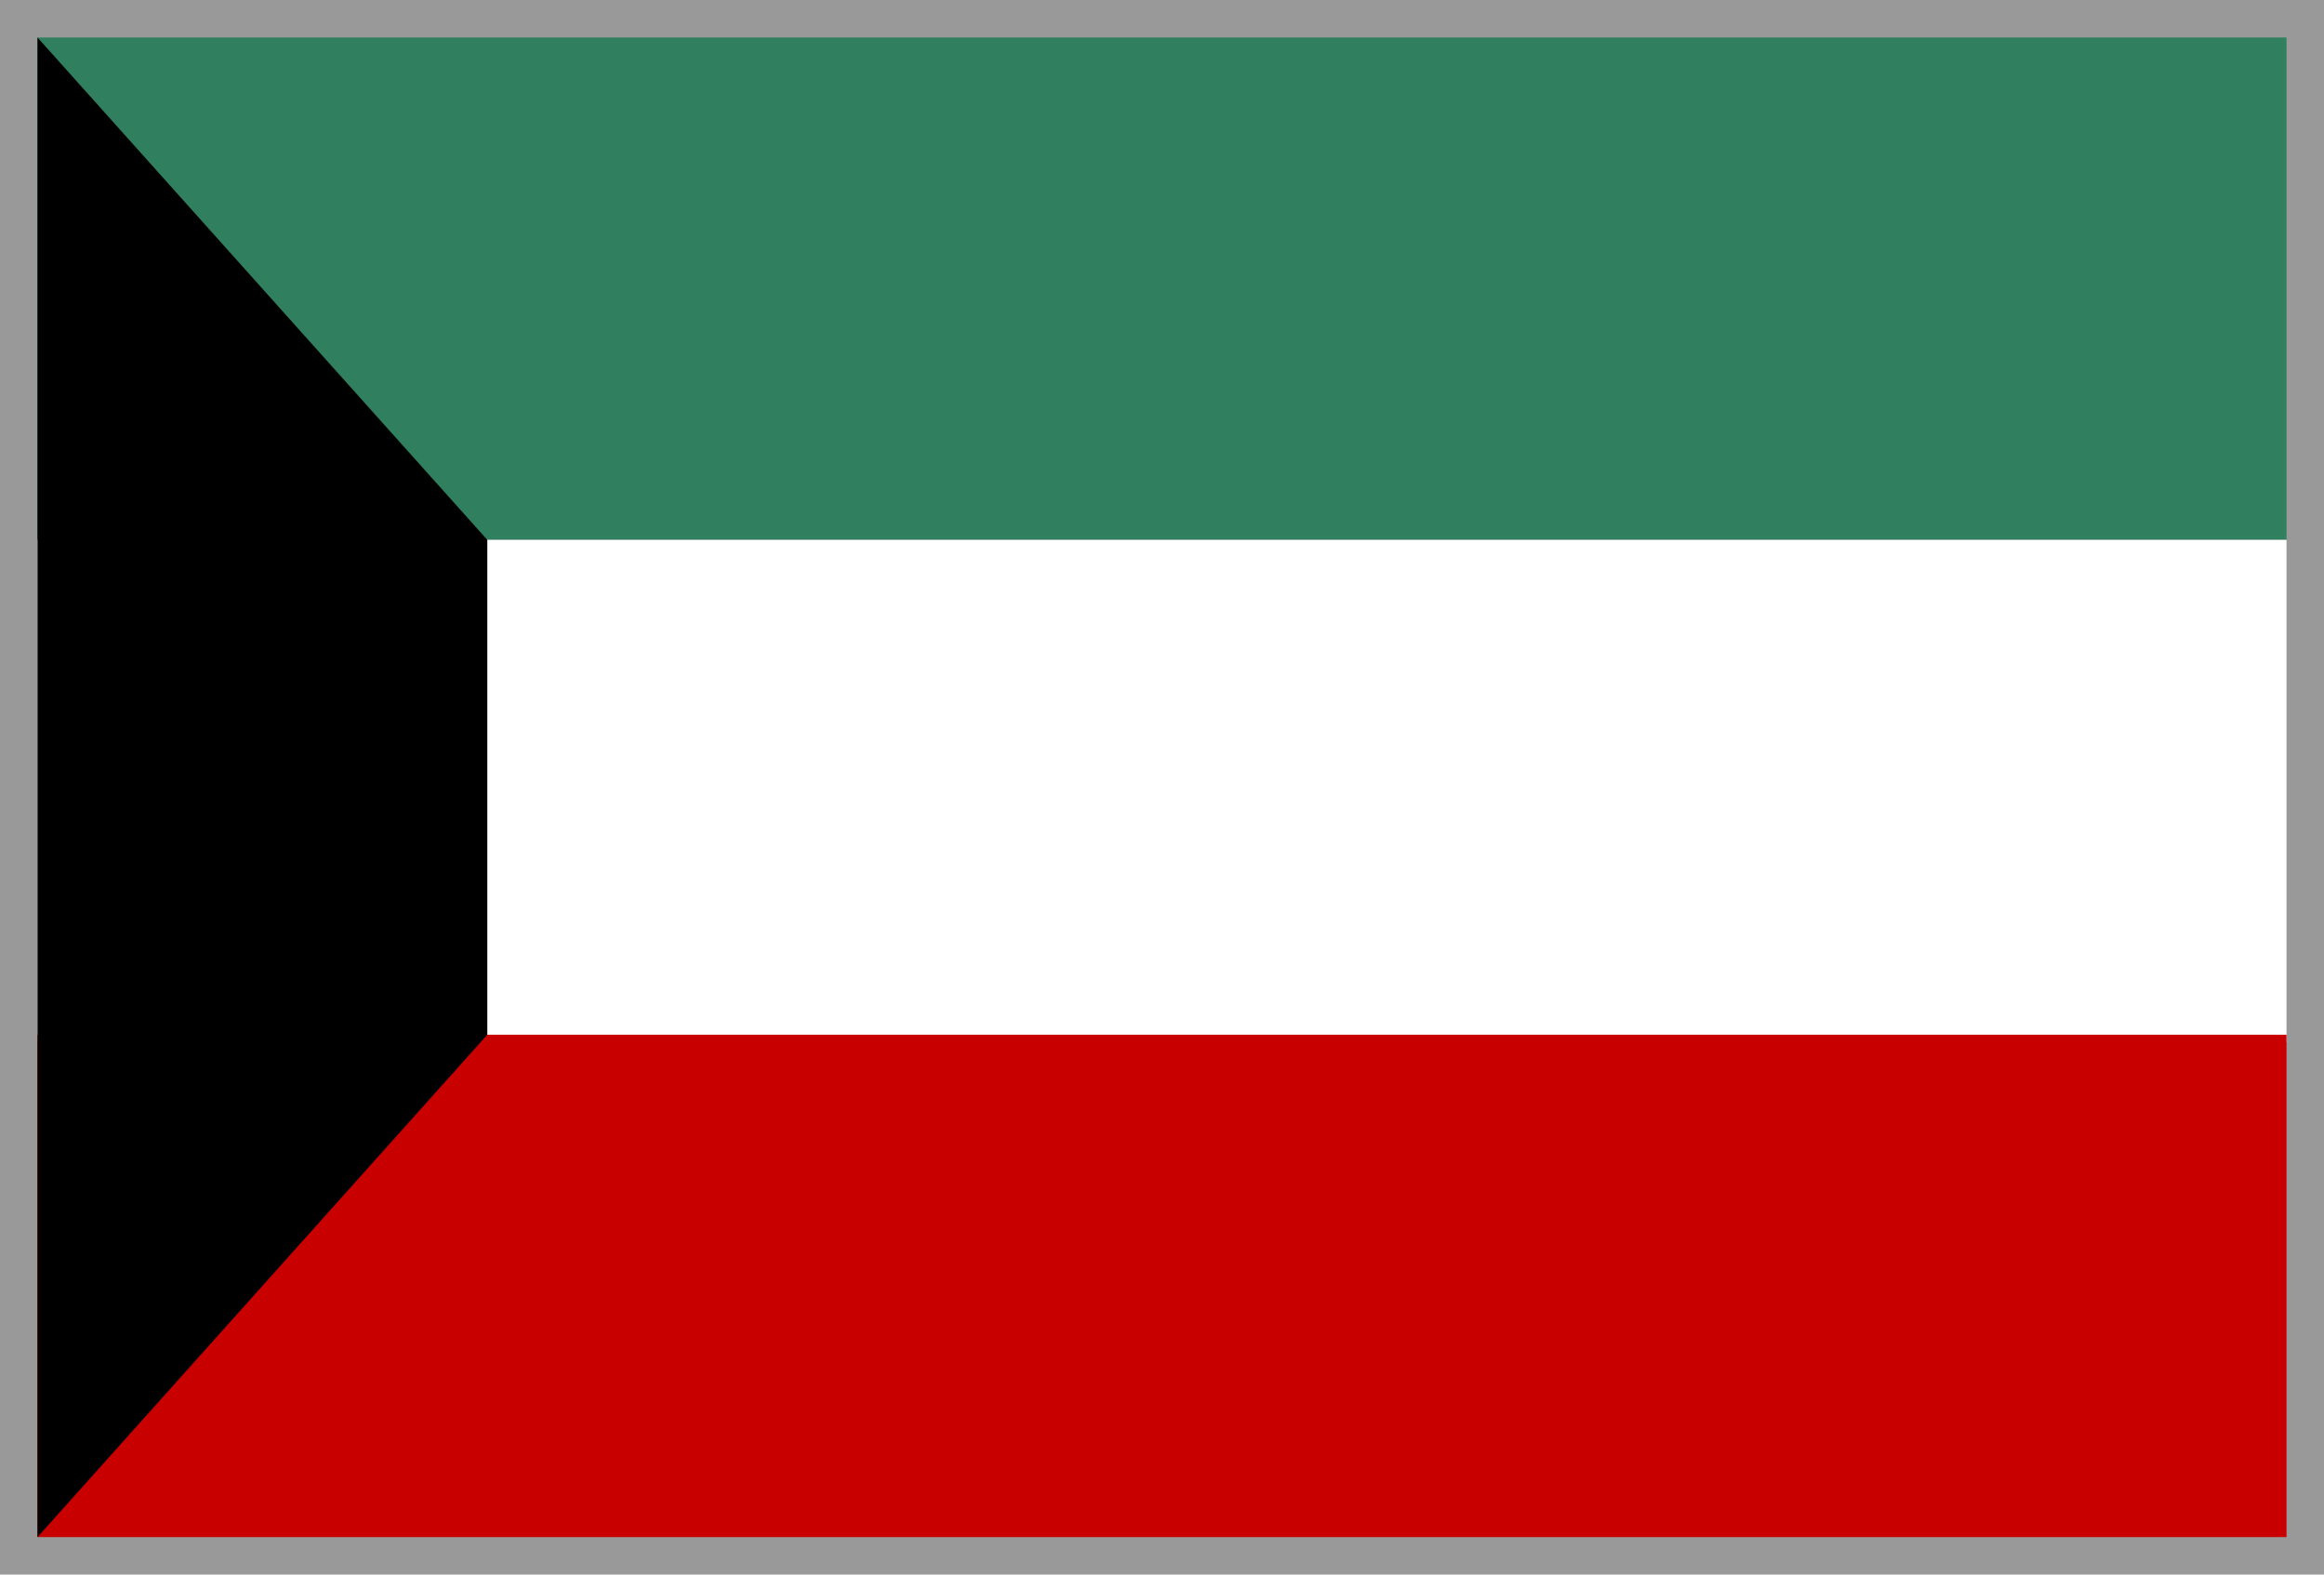 <svg width="310" height="210" xmlns="http://www.w3.org/2000/svg">
  <rect x="0" y="0" width="310" height="210" fill="#999999" />
  <g transform="translate(5,5)">
    <rect x="0" y="0" width="300" height="67" fill="#308060" />
    <rect x="0" y="67" width="300" height="67" fill="#FFFFFF" />
    <rect x="0" y="133" width="300" height="67" fill="rgb(200,0,0)" />
    <polygon points="0,0 60,67 60,133 0,200" fill="#000000" />
  </g>
</svg>
